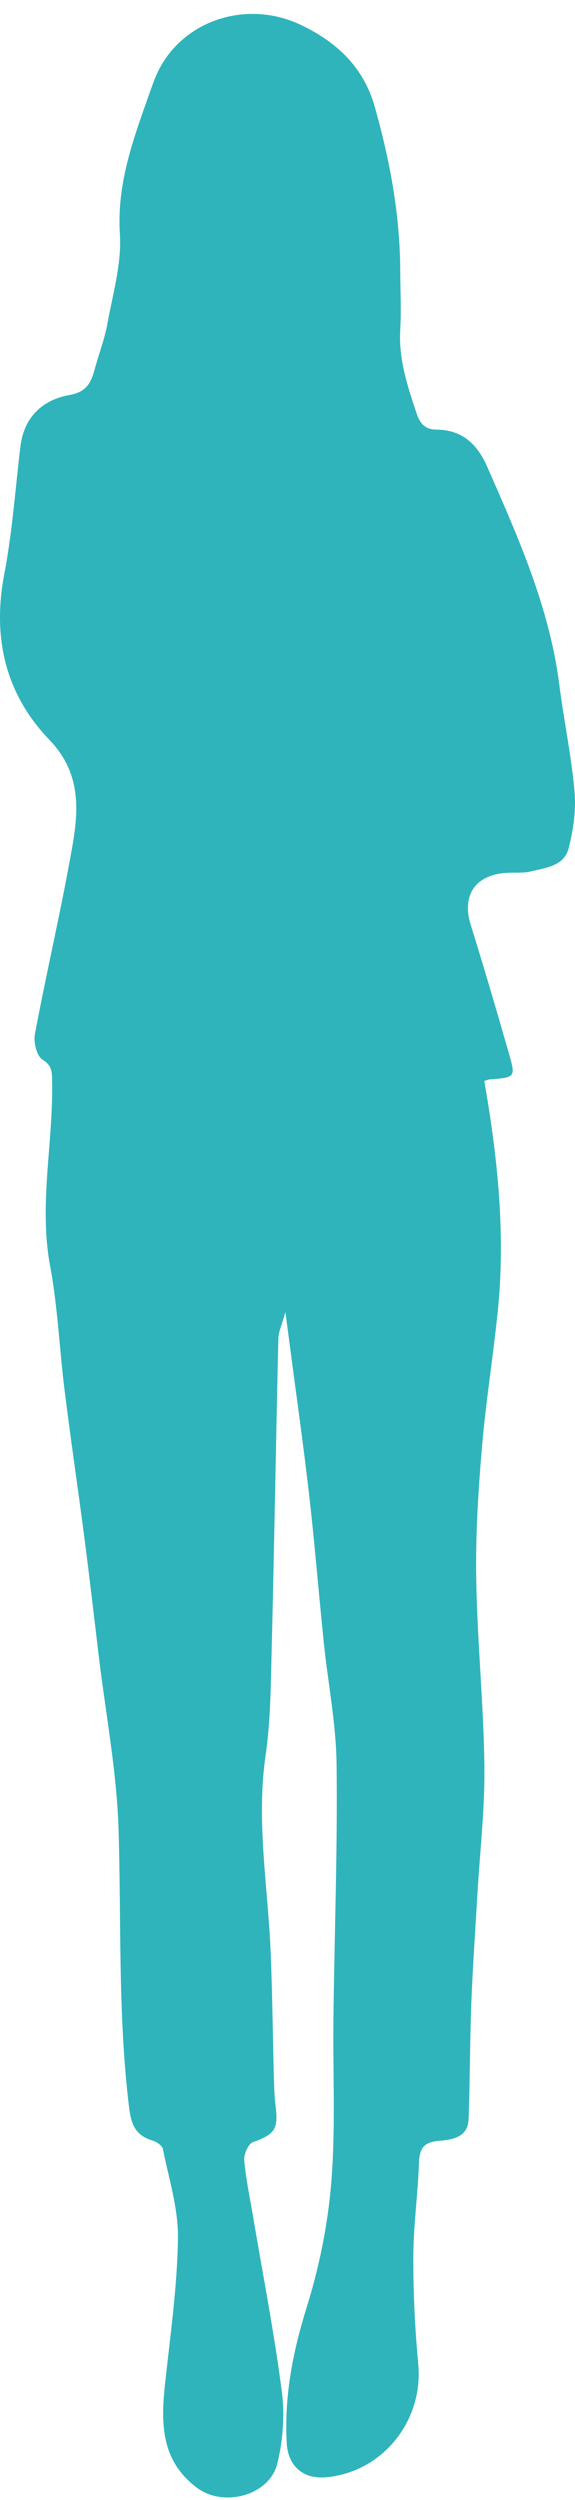 <svg width="35" height="152" viewBox="0 0 35 152" fill="none" xmlns="http://www.w3.org/2000/svg">
<path d="M29.479 65.727C30.294 70.381 30.782 75.041 30.297 79.749C30.011 82.531 29.562 85.297 29.329 88.079C29.107 90.72 28.941 93.381 28.989 96.032C29.052 99.815 29.438 103.595 29.485 107.378C29.517 110.014 29.205 112.649 29.052 115.288C28.925 117.459 28.772 119.633 28.689 121.805C28.6 124.154 28.61 126.507 28.521 128.856C28.476 129.988 27.463 130.096 26.686 130.166C25.718 130.255 25.531 130.693 25.499 131.552C25.435 133.443 25.164 135.328 25.158 137.217C25.152 139.394 25.257 141.578 25.46 143.746C25.782 147.202 23.263 150.33 19.815 150.619C18.43 150.734 17.529 149.914 17.452 148.537C17.296 145.702 17.818 143.009 18.665 140.291C19.436 137.827 19.961 135.23 20.168 132.658C20.433 129.336 20.254 125.976 20.296 122.634C20.359 117.516 20.55 112.395 20.487 107.277C20.458 104.797 19.964 102.324 19.706 99.844C19.401 96.872 19.159 93.89 18.821 90.921C18.468 87.84 18.028 84.772 17.627 81.698C17.557 81.174 17.487 80.649 17.372 79.772C17.169 80.516 16.955 80.954 16.943 81.396C16.796 87.684 16.694 93.976 16.538 100.264C16.484 102.422 16.474 104.6 16.166 106.733C15.583 110.774 16.318 114.747 16.478 118.75C16.583 121.318 16.605 123.893 16.675 126.465C16.688 126.993 16.713 127.527 16.777 128.052C16.946 129.473 16.716 129.759 15.398 130.242C15.112 130.347 14.831 130.986 14.866 131.351C14.975 132.547 15.233 133.726 15.43 134.912C16.019 138.412 16.704 141.899 17.156 145.415C17.341 146.836 17.223 148.366 16.888 149.761C16.417 151.726 13.612 152.473 11.988 151.255C9.772 149.593 9.787 147.297 10.052 144.881C10.37 141.953 10.79 139.022 10.832 136.085C10.857 134.279 10.278 132.461 9.915 130.662C9.873 130.449 9.526 130.213 9.275 130.14C8.243 129.832 7.982 129.161 7.855 128.115C7.17 122.488 7.39 116.839 7.215 111.2C7.106 107.703 6.438 104.222 6.017 100.734C5.724 98.293 5.444 95.851 5.126 93.413C4.74 90.453 4.301 87.497 3.932 84.537C3.616 82.022 3.518 79.47 3.053 76.987C2.346 73.197 3.256 69.462 3.17 65.701C3.158 65.148 3.17 64.789 2.585 64.423C2.234 64.204 2.031 63.368 2.123 62.878C2.836 59.095 3.718 55.341 4.387 51.551C4.798 49.237 4.938 46.989 3.008 44.983C0.321 42.189 -0.479 38.756 0.263 34.893C0.754 32.34 0.929 29.724 1.244 27.14C1.461 25.353 2.591 24.307 4.237 24.015C5.31 23.824 5.556 23.22 5.778 22.4C6.024 21.494 6.371 20.61 6.536 19.688C6.864 17.876 7.412 16.026 7.297 14.226C7.109 11.264 8.046 8.638 8.995 5.967C9.186 5.433 9.361 4.89 9.603 4.381C11.103 1.24 15.013 -0.057 18.312 1.514C20.483 2.547 22.123 4.066 22.808 6.479C23.728 9.734 24.346 13.028 24.362 16.42C24.368 17.634 24.432 18.852 24.362 20.06C24.26 21.85 24.808 23.484 25.359 25.14C25.575 25.785 25.906 26.116 26.55 26.119C28.119 26.129 29.04 26.984 29.642 28.348C31.53 32.639 33.444 36.912 34.045 41.63C34.322 43.801 34.784 45.956 34.972 48.134C35.071 49.272 34.899 50.483 34.606 51.596C34.329 52.651 33.208 52.766 32.3 52.985C31.829 53.1 31.316 53.036 30.823 53.068C28.919 53.189 28.094 54.451 28.654 56.237C29.466 58.831 30.227 61.441 30.979 64.051C31.396 65.501 31.371 65.507 29.801 65.628C29.692 65.638 29.591 65.689 29.476 65.724L29.479 65.727Z" fill="#2FB4BC"/>
</svg>
